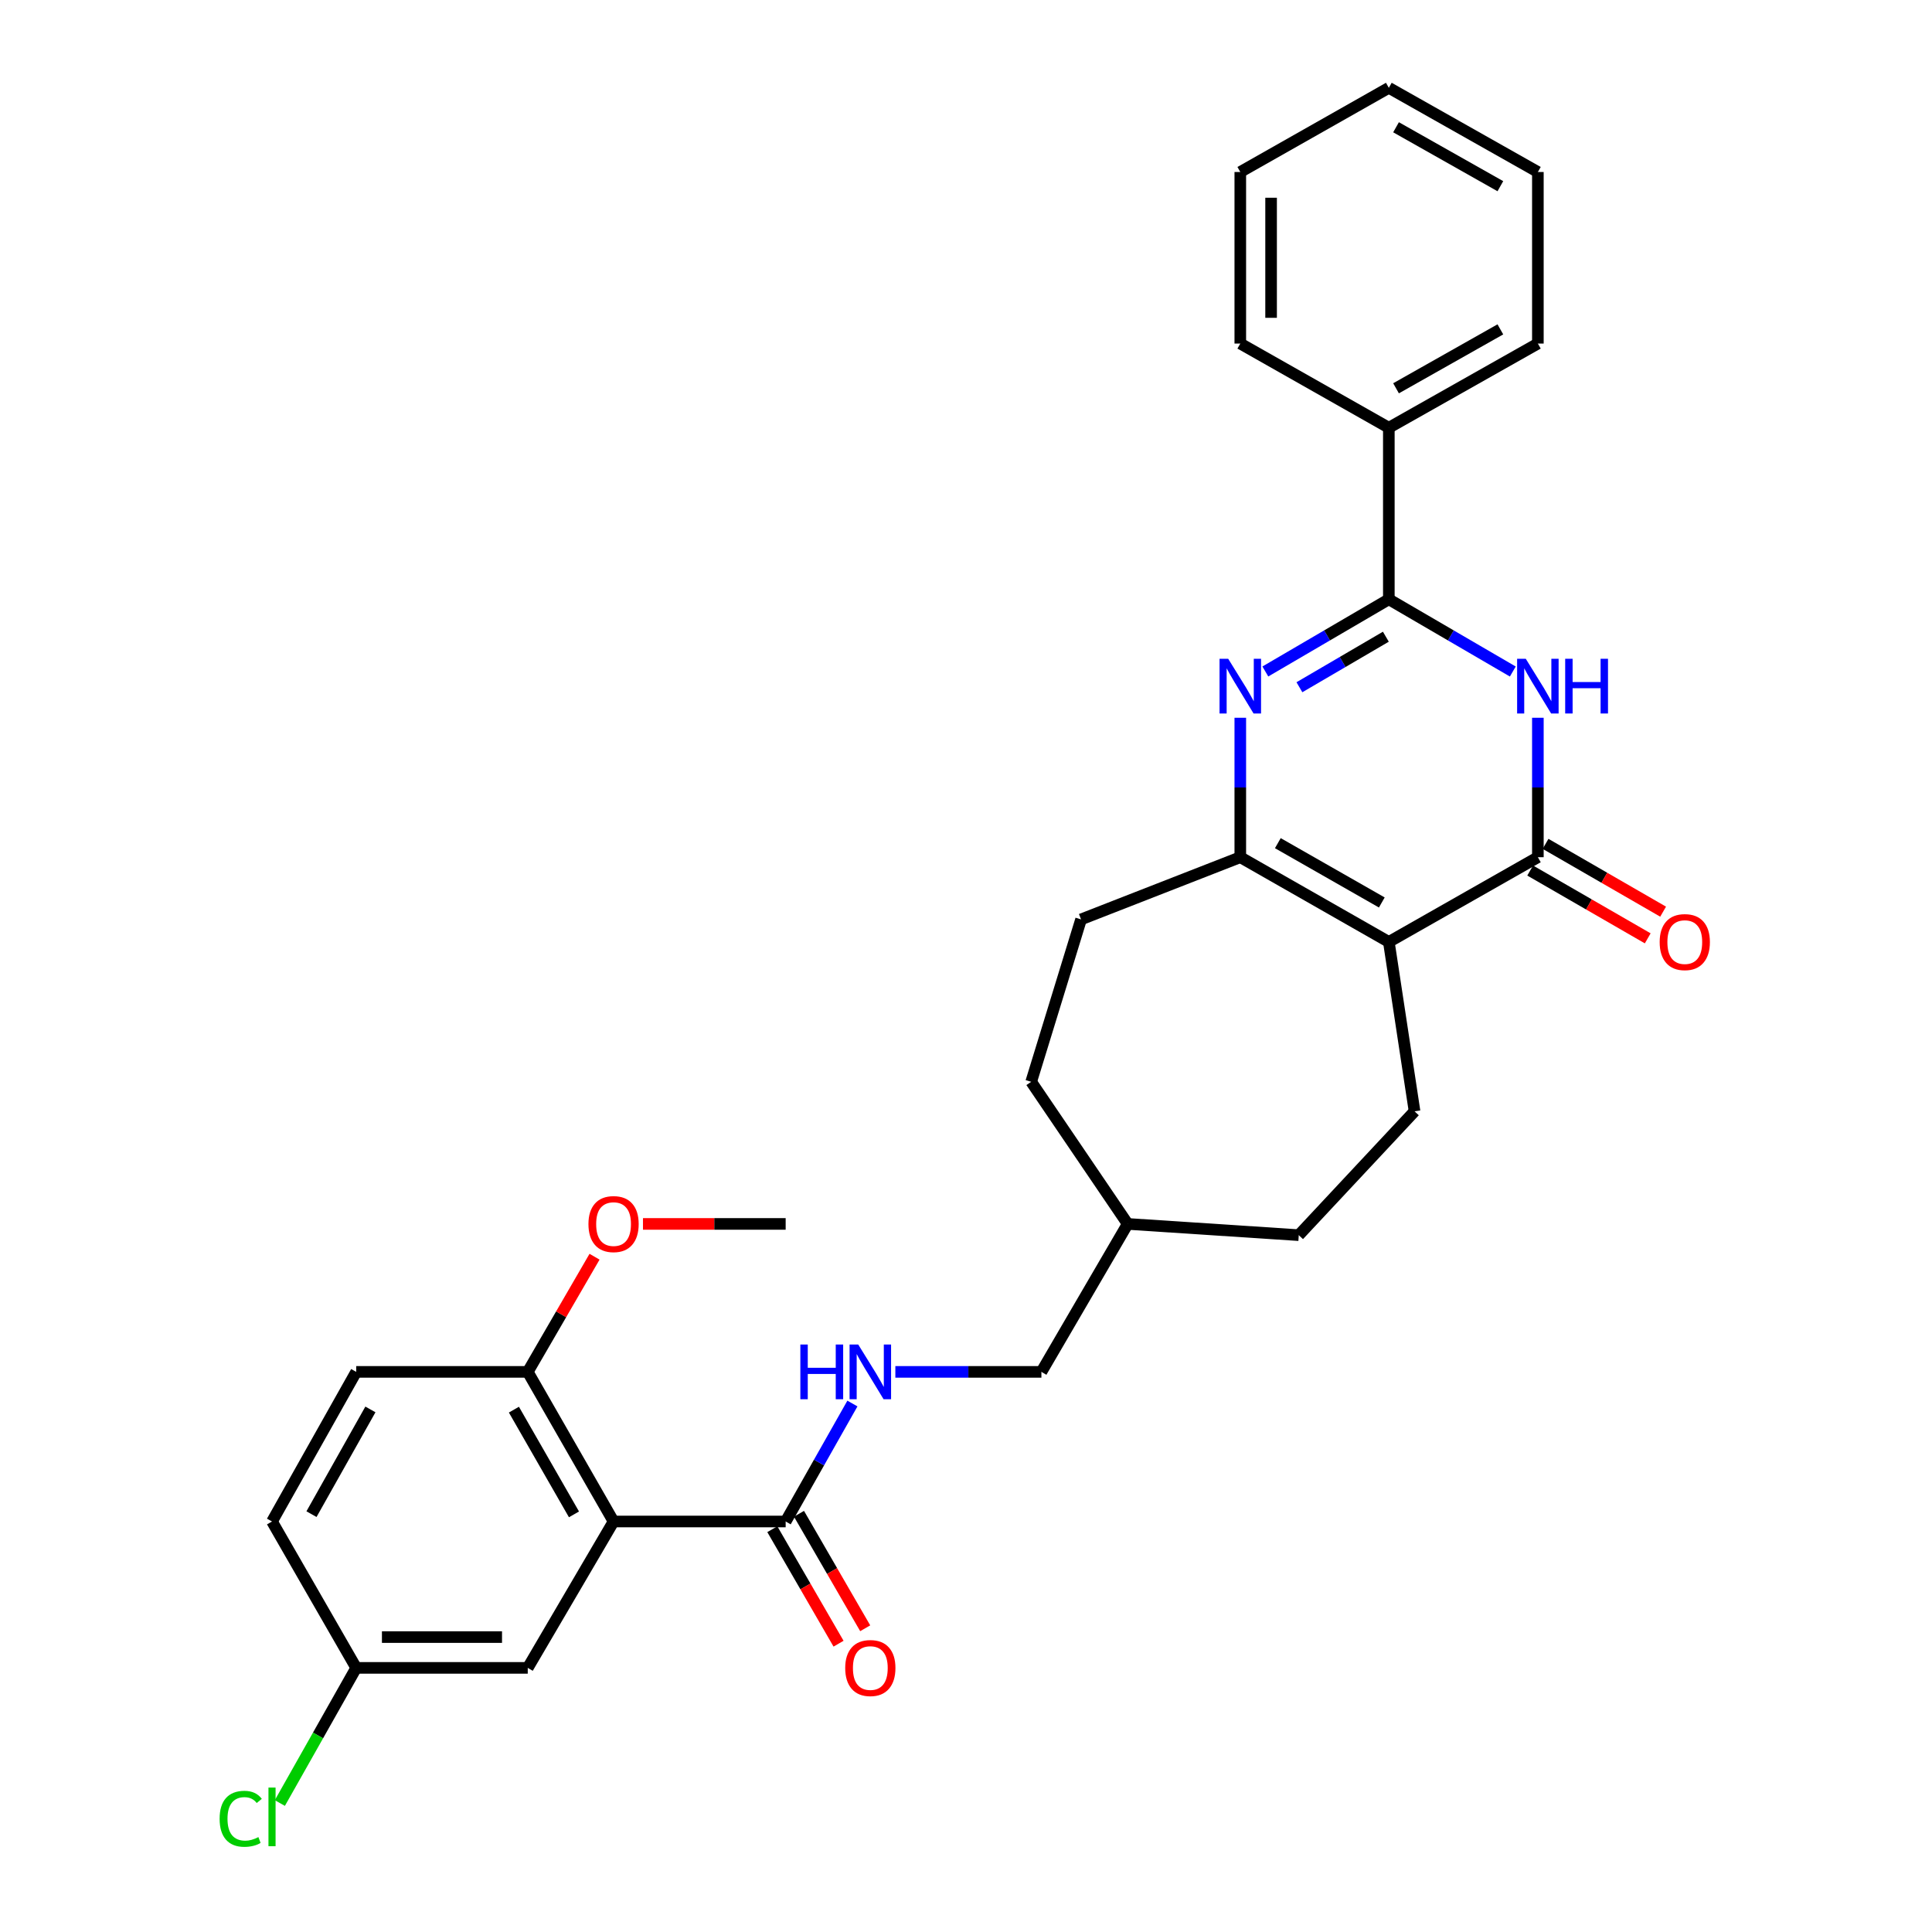 <?xml version='1.0' encoding='iso-8859-1'?>
<svg version='1.1' baseProfile='full'
              xmlns='http://www.w3.org/2000/svg'
                      xmlns:rdkit='http://www.rdkit.org/xml'
                      xmlns:xlink='http://www.w3.org/1999/xlink'
                  xml:space='preserve'
width='1000px' height='1000px' viewBox='0 0 1000 1000'>
<!-- END OF HEADER -->
<rect style='opacity:1.0;fill:#FFFFFF;stroke:none' width='1000' height='1000' x='0' y='0'> </rect>
<path class='bond-2' d='M 718.858,487.544 L 795.998,443.687' style='fill:none;fill-rule:evenodd;stroke:#000000;stroke-width:6px;stroke-linecap:butt;stroke-linejoin:miter;stroke-opacity:1' />
<path class='bond-4' d='M 718.858,487.544 L 641.974,443.687' style='fill:none;fill-rule:evenodd;stroke:#000000;stroke-width:6px;stroke-linecap:butt;stroke-linejoin:miter;stroke-opacity:1' />
<path class='bond-4' d='M 715.224,467.119 L 661.406,436.418' style='fill:none;fill-rule:evenodd;stroke:#000000;stroke-width:6px;stroke-linecap:butt;stroke-linejoin:miter;stroke-opacity:1' />
<path class='bond-7' d='M 718.858,487.544 L 732.169,575.215' style='fill:none;fill-rule:evenodd;stroke:#000000;stroke-width:6px;stroke-linecap:butt;stroke-linejoin:miter;stroke-opacity:1' />
<path class='bond-0' d='M 641.974,371.513 L 641.974,407.6' style='fill:none;fill-rule:evenodd;stroke:#0000FF;stroke-width:6px;stroke-linecap:butt;stroke-linejoin:miter;stroke-opacity:1' />
<path class='bond-0' d='M 641.974,407.6 L 641.974,443.687' style='fill:none;fill-rule:evenodd;stroke:#000000;stroke-width:6px;stroke-linecap:butt;stroke-linejoin:miter;stroke-opacity:1' />
<path class='bond-3' d='M 654.941,347.559 L 686.899,328.876' style='fill:none;fill-rule:evenodd;stroke:#0000FF;stroke-width:6px;stroke-linecap:butt;stroke-linejoin:miter;stroke-opacity:1' />
<path class='bond-3' d='M 686.899,328.876 L 718.858,310.193' style='fill:none;fill-rule:evenodd;stroke:#000000;stroke-width:6px;stroke-linecap:butt;stroke-linejoin:miter;stroke-opacity:1' />
<path class='bond-3' d='M 672.574,355.717 L 694.945,342.639' style='fill:none;fill-rule:evenodd;stroke:#0000FF;stroke-width:6px;stroke-linecap:butt;stroke-linejoin:miter;stroke-opacity:1' />
<path class='bond-3' d='M 694.945,342.639 L 717.316,329.56' style='fill:none;fill-rule:evenodd;stroke:#000000;stroke-width:6px;stroke-linecap:butt;stroke-linejoin:miter;stroke-opacity:1' />
<path class='bond-1' d='M 795.998,371.513 L 795.998,407.6' style='fill:none;fill-rule:evenodd;stroke:#0000FF;stroke-width:6px;stroke-linecap:butt;stroke-linejoin:miter;stroke-opacity:1' />
<path class='bond-1' d='M 795.998,407.6 L 795.998,443.687' style='fill:none;fill-rule:evenodd;stroke:#000000;stroke-width:6px;stroke-linecap:butt;stroke-linejoin:miter;stroke-opacity:1' />
<path class='bond-31' d='M 783.026,347.581 L 750.942,328.887' style='fill:none;fill-rule:evenodd;stroke:#0000FF;stroke-width:6px;stroke-linecap:butt;stroke-linejoin:miter;stroke-opacity:1' />
<path class='bond-31' d='M 750.942,328.887 L 718.858,310.193' style='fill:none;fill-rule:evenodd;stroke:#000000;stroke-width:6px;stroke-linecap:butt;stroke-linejoin:miter;stroke-opacity:1' />
<path class='bond-11' d='M 792.015,450.592 L 822.439,468.139' style='fill:none;fill-rule:evenodd;stroke:#000000;stroke-width:6px;stroke-linecap:butt;stroke-linejoin:miter;stroke-opacity:1' />
<path class='bond-11' d='M 822.439,468.139 L 852.863,485.686' style='fill:none;fill-rule:evenodd;stroke:#FF0000;stroke-width:6px;stroke-linecap:butt;stroke-linejoin:miter;stroke-opacity:1' />
<path class='bond-11' d='M 799.98,436.782 L 830.404,454.329' style='fill:none;fill-rule:evenodd;stroke:#000000;stroke-width:6px;stroke-linecap:butt;stroke-linejoin:miter;stroke-opacity:1' />
<path class='bond-11' d='M 830.404,454.329 L 860.827,471.876' style='fill:none;fill-rule:evenodd;stroke:#FF0000;stroke-width:6px;stroke-linecap:butt;stroke-linejoin:miter;stroke-opacity:1' />
<path class='bond-12' d='M 718.858,310.193 L 718.858,221.398' style='fill:none;fill-rule:evenodd;stroke:#000000;stroke-width:6px;stroke-linecap:butt;stroke-linejoin:miter;stroke-opacity:1' />
<path class='bond-13' d='M 641.974,443.687 L 559.556,475.88' style='fill:none;fill-rule:evenodd;stroke:#000000;stroke-width:6px;stroke-linecap:butt;stroke-linejoin:miter;stroke-opacity:1' />
<path class='bond-5' d='M 317.578,787.523 L 406.657,787.523' style='fill:none;fill-rule:evenodd;stroke:#000000;stroke-width:6px;stroke-linecap:butt;stroke-linejoin:miter;stroke-opacity:1' />
<path class='bond-9' d='M 317.578,787.523 L 273.163,710.082' style='fill:none;fill-rule:evenodd;stroke:#000000;stroke-width:6px;stroke-linecap:butt;stroke-linejoin:miter;stroke-opacity:1' />
<path class='bond-9' d='M 297.087,783.838 L 265.997,729.629' style='fill:none;fill-rule:evenodd;stroke:#000000;stroke-width:6px;stroke-linecap:butt;stroke-linejoin:miter;stroke-opacity:1' />
<path class='bond-10' d='M 317.578,787.523 L 273.163,863.29' style='fill:none;fill-rule:evenodd;stroke:#000000;stroke-width:6px;stroke-linecap:butt;stroke-linejoin:miter;stroke-opacity:1' />
<path class='bond-6' d='M 406.657,787.523 L 423.932,756.995' style='fill:none;fill-rule:evenodd;stroke:#000000;stroke-width:6px;stroke-linecap:butt;stroke-linejoin:miter;stroke-opacity:1' />
<path class='bond-6' d='M 423.932,756.995 L 441.207,726.466' style='fill:none;fill-rule:evenodd;stroke:#0000FF;stroke-width:6px;stroke-linecap:butt;stroke-linejoin:miter;stroke-opacity:1' />
<path class='bond-14' d='M 399.757,791.514 L 416.894,821.143' style='fill:none;fill-rule:evenodd;stroke:#000000;stroke-width:6px;stroke-linecap:butt;stroke-linejoin:miter;stroke-opacity:1' />
<path class='bond-14' d='M 416.894,821.143 L 434.031,850.773' style='fill:none;fill-rule:evenodd;stroke:#FF0000;stroke-width:6px;stroke-linecap:butt;stroke-linejoin:miter;stroke-opacity:1' />
<path class='bond-14' d='M 413.557,783.532 L 430.694,813.162' style='fill:none;fill-rule:evenodd;stroke:#000000;stroke-width:6px;stroke-linecap:butt;stroke-linejoin:miter;stroke-opacity:1' />
<path class='bond-14' d='M 430.694,813.162 L 447.831,842.791' style='fill:none;fill-rule:evenodd;stroke:#FF0000;stroke-width:6px;stroke-linecap:butt;stroke-linejoin:miter;stroke-opacity:1' />
<path class='bond-18' d='M 732.169,575.215 L 672.237,639.318' style='fill:none;fill-rule:evenodd;stroke:#000000;stroke-width:6px;stroke-linecap:butt;stroke-linejoin:miter;stroke-opacity:1' />
<path class='bond-8' d='M 463.433,710.082 L 501.229,710.082' style='fill:none;fill-rule:evenodd;stroke:#0000FF;stroke-width:6px;stroke-linecap:butt;stroke-linejoin:miter;stroke-opacity:1' />
<path class='bond-8' d='M 501.229,710.082 L 539.026,710.082' style='fill:none;fill-rule:evenodd;stroke:#000000;stroke-width:6px;stroke-linecap:butt;stroke-linejoin:miter;stroke-opacity:1' />
<path class='bond-15' d='M 273.163,710.082 L 184.368,710.082' style='fill:none;fill-rule:evenodd;stroke:#000000;stroke-width:6px;stroke-linecap:butt;stroke-linejoin:miter;stroke-opacity:1' />
<path class='bond-23' d='M 273.163,710.082 L 290.449,680.277' style='fill:none;fill-rule:evenodd;stroke:#000000;stroke-width:6px;stroke-linecap:butt;stroke-linejoin:miter;stroke-opacity:1' />
<path class='bond-23' d='M 290.449,680.277 L 307.734,650.473' style='fill:none;fill-rule:evenodd;stroke:#FF0000;stroke-width:6px;stroke-linecap:butt;stroke-linejoin:miter;stroke-opacity:1' />
<path class='bond-16' d='M 273.163,863.29 L 184.368,863.29' style='fill:none;fill-rule:evenodd;stroke:#000000;stroke-width:6px;stroke-linecap:butt;stroke-linejoin:miter;stroke-opacity:1' />
<path class='bond-16' d='M 259.844,847.349 L 197.687,847.349' style='fill:none;fill-rule:evenodd;stroke:#000000;stroke-width:6px;stroke-linecap:butt;stroke-linejoin:miter;stroke-opacity:1' />
<path class='bond-24' d='M 718.858,221.398 L 795.998,177.824' style='fill:none;fill-rule:evenodd;stroke:#000000;stroke-width:6px;stroke-linecap:butt;stroke-linejoin:miter;stroke-opacity:1' />
<path class='bond-24' d='M 722.588,200.981 L 776.586,170.48' style='fill:none;fill-rule:evenodd;stroke:#000000;stroke-width:6px;stroke-linecap:butt;stroke-linejoin:miter;stroke-opacity:1' />
<path class='bond-25' d='M 718.858,221.398 L 641.974,177.824' style='fill:none;fill-rule:evenodd;stroke:#000000;stroke-width:6px;stroke-linecap:butt;stroke-linejoin:miter;stroke-opacity:1' />
<path class='bond-20' d='M 559.556,475.88 L 533.739,559.946' style='fill:none;fill-rule:evenodd;stroke:#000000;stroke-width:6px;stroke-linecap:butt;stroke-linejoin:miter;stroke-opacity:1' />
<path class='bond-33' d='M 184.368,710.082 L 140.794,787.523' style='fill:none;fill-rule:evenodd;stroke:#000000;stroke-width:6px;stroke-linecap:butt;stroke-linejoin:miter;stroke-opacity:1' />
<path class='bond-33' d='M 191.725,729.515 L 161.223,783.724' style='fill:none;fill-rule:evenodd;stroke:#000000;stroke-width:6px;stroke-linecap:butt;stroke-linejoin:miter;stroke-opacity:1' />
<path class='bond-19' d='M 184.368,863.29 L 140.794,787.523' style='fill:none;fill-rule:evenodd;stroke:#000000;stroke-width:6px;stroke-linecap:butt;stroke-linejoin:miter;stroke-opacity:1' />
<path class='bond-21' d='M 184.368,863.29 L 164.608,898.267' style='fill:none;fill-rule:evenodd;stroke:#000000;stroke-width:6px;stroke-linecap:butt;stroke-linejoin:miter;stroke-opacity:1' />
<path class='bond-21' d='M 164.608,898.267 L 144.848,933.244' style='fill:none;fill-rule:evenodd;stroke:#00CC00;stroke-width:6px;stroke-linecap:butt;stroke-linejoin:miter;stroke-opacity:1' />
<path class='bond-17' d='M 539.026,710.082 L 583.69,633.5' style='fill:none;fill-rule:evenodd;stroke:#000000;stroke-width:6px;stroke-linecap:butt;stroke-linejoin:miter;stroke-opacity:1' />
<path class='bond-22' d='M 672.237,639.318 L 583.69,633.5' style='fill:none;fill-rule:evenodd;stroke:#000000;stroke-width:6px;stroke-linecap:butt;stroke-linejoin:miter;stroke-opacity:1' />
<path class='bond-30' d='M 533.739,559.946 L 583.69,633.5' style='fill:none;fill-rule:evenodd;stroke:#000000;stroke-width:6px;stroke-linecap:butt;stroke-linejoin:miter;stroke-opacity:1' />
<path class='bond-26' d='M 332.805,633.5 L 369.731,633.5' style='fill:none;fill-rule:evenodd;stroke:#FF0000;stroke-width:6px;stroke-linecap:butt;stroke-linejoin:miter;stroke-opacity:1' />
<path class='bond-26' d='M 369.731,633.5 L 406.657,633.5' style='fill:none;fill-rule:evenodd;stroke:#000000;stroke-width:6px;stroke-linecap:butt;stroke-linejoin:miter;stroke-opacity:1' />
<path class='bond-27' d='M 795.998,177.824 L 795.998,89.028' style='fill:none;fill-rule:evenodd;stroke:#000000;stroke-width:6px;stroke-linecap:butt;stroke-linejoin:miter;stroke-opacity:1' />
<path class='bond-28' d='M 641.974,177.824 L 641.974,89.028' style='fill:none;fill-rule:evenodd;stroke:#000000;stroke-width:6px;stroke-linecap:butt;stroke-linejoin:miter;stroke-opacity:1' />
<path class='bond-28' d='M 657.916,164.504 L 657.916,102.348' style='fill:none;fill-rule:evenodd;stroke:#000000;stroke-width:6px;stroke-linecap:butt;stroke-linejoin:miter;stroke-opacity:1' />
<path class='bond-32' d='M 795.998,89.028 L 718.858,45.455' style='fill:none;fill-rule:evenodd;stroke:#000000;stroke-width:6px;stroke-linecap:butt;stroke-linejoin:miter;stroke-opacity:1' />
<path class='bond-32' d='M 776.586,96.373 L 722.588,65.871' style='fill:none;fill-rule:evenodd;stroke:#000000;stroke-width:6px;stroke-linecap:butt;stroke-linejoin:miter;stroke-opacity:1' />
<path class='bond-29' d='M 641.974,89.028 L 718.858,45.455' style='fill:none;fill-rule:evenodd;stroke:#000000;stroke-width:6px;stroke-linecap:butt;stroke-linejoin:miter;stroke-opacity:1' />
<path  class='atom-1' d='M 635.714 340.98
L 644.994 355.98
Q 645.914 357.46, 647.394 360.14
Q 648.874 362.82, 648.954 362.98
L 648.954 340.98
L 652.714 340.98
L 652.714 369.3
L 648.834 369.3
L 638.874 352.9
Q 637.714 350.98, 636.474 348.78
Q 635.274 346.58, 634.914 345.9
L 634.914 369.3
L 631.234 369.3
L 631.234 340.98
L 635.714 340.98
' fill='#0000FF'/>
<path  class='atom-2' d='M 789.738 340.98
L 799.018 355.98
Q 799.938 357.46, 801.418 360.14
Q 802.898 362.82, 802.978 362.98
L 802.978 340.98
L 806.738 340.98
L 806.738 369.3
L 802.858 369.3
L 792.898 352.9
Q 791.738 350.98, 790.498 348.78
Q 789.298 346.58, 788.938 345.9
L 788.938 369.3
L 785.258 369.3
L 785.258 340.98
L 789.738 340.98
' fill='#0000FF'/>
<path  class='atom-2' d='M 810.138 340.98
L 813.978 340.98
L 813.978 353.02
L 828.458 353.02
L 828.458 340.98
L 832.298 340.98
L 832.298 369.3
L 828.458 369.3
L 828.458 356.22
L 813.978 356.22
L 813.978 369.3
L 810.138 369.3
L 810.138 340.98
' fill='#0000FF'/>
<path  class='atom-9' d='M 414.259 695.922
L 418.099 695.922
L 418.099 707.962
L 432.579 707.962
L 432.579 695.922
L 436.419 695.922
L 436.419 724.242
L 432.579 724.242
L 432.579 711.162
L 418.099 711.162
L 418.099 724.242
L 414.259 724.242
L 414.259 695.922
' fill='#0000FF'/>
<path  class='atom-9' d='M 444.219 695.922
L 453.499 710.922
Q 454.419 712.402, 455.899 715.082
Q 457.379 717.762, 457.459 717.922
L 457.459 695.922
L 461.219 695.922
L 461.219 724.242
L 457.339 724.242
L 447.379 707.842
Q 446.219 705.922, 444.979 703.722
Q 443.779 701.522, 443.419 700.842
L 443.419 724.242
L 439.739 724.242
L 439.739 695.922
L 444.219 695.922
' fill='#0000FF'/>
<path  class='atom-12' d='M 859.04 487.624
Q 859.04 480.824, 862.4 477.024
Q 865.76 473.224, 872.04 473.224
Q 878.32 473.224, 881.68 477.024
Q 885.04 480.824, 885.04 487.624
Q 885.04 494.504, 881.64 498.424
Q 878.24 502.304, 872.04 502.304
Q 865.8 502.304, 862.4 498.424
Q 859.04 494.544, 859.04 487.624
M 872.04 499.104
Q 876.36 499.104, 878.68 496.224
Q 881.04 493.304, 881.04 487.624
Q 881.04 482.064, 878.68 479.264
Q 876.36 476.424, 872.04 476.424
Q 867.72 476.424, 865.36 479.224
Q 863.04 482.024, 863.04 487.624
Q 863.04 493.344, 865.36 496.224
Q 867.72 499.104, 872.04 499.104
' fill='#FF0000'/>
<path  class='atom-15' d='M 437.479 863.37
Q 437.479 856.57, 440.839 852.77
Q 444.199 848.97, 450.479 848.97
Q 456.759 848.97, 460.119 852.77
Q 463.479 856.57, 463.479 863.37
Q 463.479 870.25, 460.079 874.17
Q 456.679 878.05, 450.479 878.05
Q 444.239 878.05, 440.839 874.17
Q 437.479 870.29, 437.479 863.37
M 450.479 874.85
Q 454.799 874.85, 457.119 871.97
Q 459.479 869.05, 459.479 863.37
Q 459.479 857.81, 457.119 855.01
Q 454.799 852.17, 450.479 852.17
Q 446.159 852.17, 443.799 854.97
Q 441.479 857.77, 441.479 863.37
Q 441.479 869.09, 443.799 871.97
Q 446.159 874.85, 450.479 874.85
' fill='#FF0000'/>
<path  class='atom-22' d='M 113.674 941.402
Q 113.674 934.362, 116.954 930.682
Q 120.274 926.962, 126.554 926.962
Q 132.394 926.962, 135.514 931.082
L 132.874 933.242
Q 130.594 930.242, 126.554 930.242
Q 122.274 930.242, 119.994 933.122
Q 117.754 935.962, 117.754 941.402
Q 117.754 947.002, 120.074 949.882
Q 122.434 952.762, 126.994 952.762
Q 130.114 952.762, 133.754 950.882
L 134.874 953.882
Q 133.394 954.842, 131.154 955.402
Q 128.914 955.962, 126.434 955.962
Q 120.274 955.962, 116.954 952.202
Q 113.674 948.442, 113.674 941.402
' fill='#00CC00'/>
<path  class='atom-22' d='M 138.954 925.242
L 142.634 925.242
L 142.634 955.602
L 138.954 955.602
L 138.954 925.242
' fill='#00CC00'/>
<path  class='atom-24' d='M 304.578 633.58
Q 304.578 626.78, 307.938 622.98
Q 311.298 619.18, 317.578 619.18
Q 323.858 619.18, 327.218 622.98
Q 330.578 626.78, 330.578 633.58
Q 330.578 640.46, 327.178 644.38
Q 323.778 648.26, 317.578 648.26
Q 311.338 648.26, 307.938 644.38
Q 304.578 640.5, 304.578 633.58
M 317.578 645.06
Q 321.898 645.06, 324.218 642.18
Q 326.578 639.26, 326.578 633.58
Q 326.578 628.02, 324.218 625.22
Q 321.898 622.38, 317.578 622.38
Q 313.258 622.38, 310.898 625.18
Q 308.578 627.98, 308.578 633.58
Q 308.578 639.3, 310.898 642.18
Q 313.258 645.06, 317.578 645.06
' fill='#FF0000'/>
</svg>
